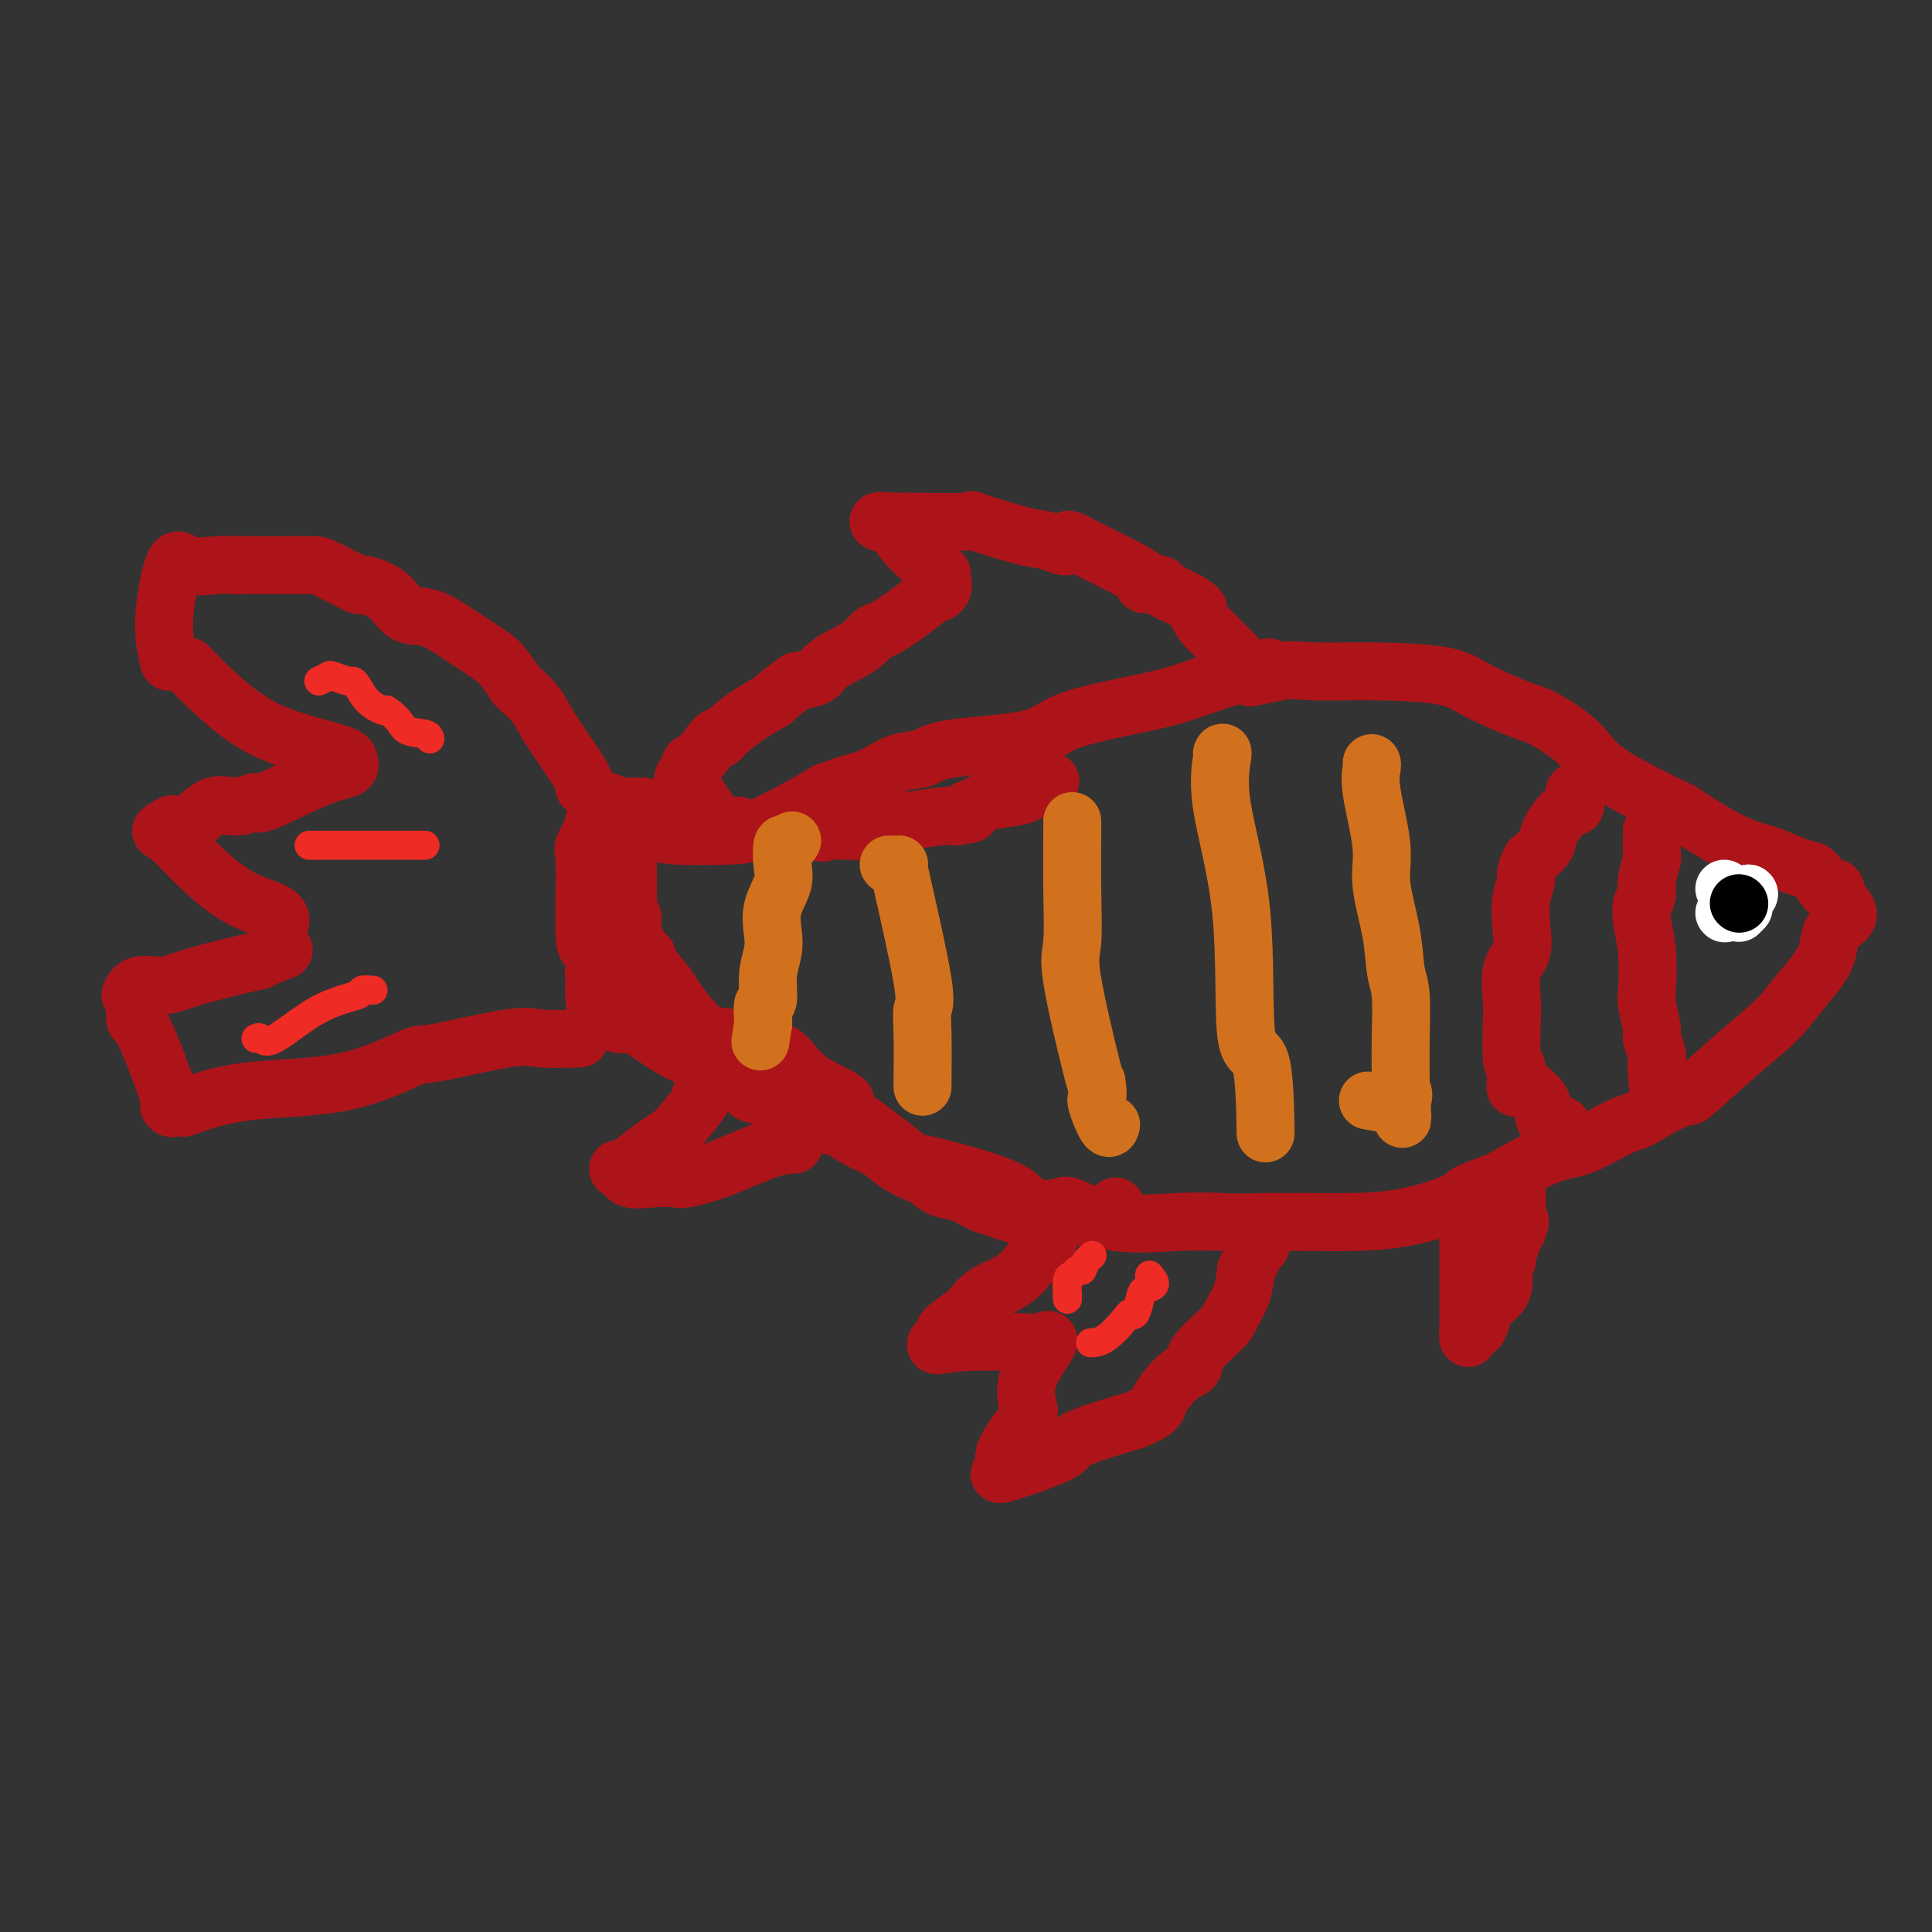 <svg viewBox='0 0 400 400' version='1.1' xmlns='http://www.w3.org/2000/svg' xmlns:xlink='http://www.w3.org/1999/xlink'><rect x="0" y="0" width="400" height="400" fill="#333333" stroke="none"/><g fill='none' stroke='#AD1419' stroke-width='12' stroke-linecap='round' stroke-linejoin='round'><path d='M126,166c-0.026,0.535 -0.051,1.071 0,1c0.051,-0.071 0.180,-0.747 0,0c-0.180,0.747 -0.669,2.918 0,4c0.669,1.082 2.496,1.074 4,1c1.504,-0.074 2.687,-0.214 4,0c1.313,0.214 2.758,0.781 6,1c3.242,0.219 8.281,0.090 11,0c2.719,-0.090 3.117,-0.140 5,-1c1.883,-0.860 5.252,-2.532 8,-4c2.748,-1.468 4.874,-2.734 7,-4'/><path d='M171,164c4.841,-1.899 6.942,-2.145 9,-3c2.058,-0.855 4.072,-2.318 6,-3c1.928,-0.682 3.769,-0.584 5,-1c1.231,-0.416 1.850,-1.347 6,-2c4.150,-0.653 11.830,-1.029 16,-2c4.170,-0.971 4.829,-2.539 9,-4c4.171,-1.461 11.854,-2.816 17,-4c5.146,-1.184 7.756,-2.195 10,-3c2.244,-0.805 4.122,-1.402 6,-2'/><path d='M255,140c13.609,-3.652 5.631,-0.781 4,0c-1.631,0.781 3.087,-0.529 6,-1c2.913,-0.471 4.023,-0.102 7,0c2.977,0.102 7.822,-0.064 13,0c5.178,0.064 10.689,0.357 14,1c3.311,0.643 4.422,1.635 7,3c2.578,1.365 6.625,3.103 9,4c2.375,0.897 3.080,0.952 5,2c1.920,1.048 5.055,3.090 7,5c1.945,1.910 2.698,3.689 6,6c3.302,2.311 9.151,5.156 15,8'/><path d='M348,168c6.755,4.432 9.644,6.011 12,7c2.356,0.989 4.179,1.386 6,2c1.821,0.614 3.639,1.443 5,2c1.361,0.557 2.263,0.841 3,1c0.737,0.159 1.308,0.192 2,1c0.692,0.808 1.505,2.392 2,3c0.495,0.608 0.672,0.241 1,0c0.328,-0.241 0.808,-0.354 1,0c0.192,0.354 0.096,1.177 0,2'/><path d='M380,186c5.006,3.873 1.520,4.555 0,6c-1.520,1.445 -1.074,3.653 -2,6c-0.926,2.347 -3.225,4.834 -5,7c-1.775,2.166 -3.025,4.011 -5,6c-1.975,1.989 -4.674,4.121 -8,7c-3.326,2.879 -7.280,6.506 -9,8c-1.720,1.494 -1.206,0.855 -2,1c-0.794,0.145 -2.897,1.072 -5,2'/><path d='M344,229c-5.121,3.465 -5.925,3.127 -8,4c-2.075,0.873 -5.421,2.958 -8,4c-2.579,1.042 -4.390,1.040 -7,2c-2.610,0.960 -6.020,2.880 -8,4c-1.980,1.120 -2.530,1.438 -4,2c-1.470,0.562 -3.861,1.366 -5,2c-1.139,0.634 -1.025,1.098 -3,2c-1.975,0.902 -6.040,2.242 -10,3c-3.960,0.758 -7.814,0.935 -11,1c-3.186,0.065 -5.704,0.017 -8,0c-2.296,-0.017 -4.370,-0.005 -6,0c-1.630,0.005 -2.815,0.002 -4,0'/><path d='M262,253c-6.152,0.168 -7.034,0.086 -9,0c-1.966,-0.086 -5.018,-0.178 -9,0c-3.982,0.178 -8.893,0.626 -13,0c-4.107,-0.626 -7.408,-2.327 -9,-3c-1.592,-0.673 -1.474,-0.319 -3,0c-1.526,0.319 -4.696,0.602 -6,0c-1.304,-0.602 -0.741,-2.089 -5,-4c-4.259,-1.911 -13.339,-4.245 -17,-5c-3.661,-0.755 -1.903,0.070 -3,-1c-1.097,-1.070 -5.048,-4.035 -9,-7'/><path d='M179,233c-5.811,-3.594 -3.340,-4.080 -4,-5c-0.660,-0.920 -4.453,-2.273 -7,-4c-2.547,-1.727 -3.849,-3.829 -5,-5c-1.151,-1.171 -2.152,-1.411 -4,-2c-1.848,-0.589 -4.542,-1.528 -7,-2c-2.458,-0.472 -4.679,-0.477 -6,-1c-1.321,-0.523 -1.740,-1.564 -2,-2c-0.260,-0.436 -0.360,-0.267 -1,-1c-0.640,-0.733 -1.820,-2.366 -3,-4'/><path d='M140,207c-1.137,-1.475 -0.978,-1.661 -2,-3c-1.022,-1.339 -3.225,-3.829 -4,-5c-0.775,-1.171 -0.120,-1.021 0,-1c0.120,0.021 -0.293,-0.085 -1,-1c-0.707,-0.915 -1.706,-2.637 -2,-4c-0.294,-1.363 0.117,-2.368 0,-3c-0.117,-0.632 -0.763,-0.893 -1,-1c-0.237,-0.107 -0.063,-0.060 0,-1c0.063,-0.940 0.017,-2.869 0,-4c-0.017,-1.131 -0.005,-1.466 0,-2c0.005,-0.534 0.002,-1.267 0,-2'/><path d='M130,180c-0.155,-3.024 -0.042,-4.083 0,-5c0.042,-0.917 0.012,-1.690 0,-2c-0.012,-0.310 -0.006,-0.155 0,0'/><path d='M124,170c-0.483,0.001 -0.967,0.001 -1,0c-0.033,-0.001 0.383,-0.004 0,1c-0.383,1.004 -1.567,3.015 -2,4c-0.433,0.985 -0.116,0.943 0,3c0.116,2.057 0.031,6.211 0,8c-0.031,1.789 -0.008,1.212 0,2c0.008,0.788 0.002,2.939 0,4c-0.002,1.061 -0.001,1.030 0,1'/><path d='M121,193c-0.011,4.223 1.462,3.281 2,4c0.538,0.719 0.141,3.099 0,4c-0.141,0.901 -0.026,0.322 0,1c0.026,0.678 -0.037,2.613 0,4c0.037,1.387 0.175,2.228 1,3c0.825,0.772 2.338,1.477 3,2c0.662,0.523 0.475,0.864 1,1c0.525,0.136 1.763,0.068 3,0'/><path d='M131,212c1.226,0.473 0.791,0.156 2,1c1.209,0.844 4.062,2.850 6,4c1.938,1.150 2.960,1.446 4,2c1.040,0.554 2.097,1.368 4,2c1.903,0.632 4.650,1.084 6,2c1.350,0.916 1.303,2.298 2,3c0.697,0.702 2.140,0.724 3,1c0.860,0.276 1.138,0.806 2,1c0.862,0.194 2.309,0.052 3,0c0.691,-0.052 0.626,-0.015 1,0c0.374,0.015 1.187,0.007 2,0'/><path d='M166,228c2.485,1.143 3.196,3.001 4,4c0.804,0.999 1.701,1.139 2,1c0.299,-0.139 -0.001,-0.556 1,0c1.001,0.556 3.303,2.084 5,3c1.697,0.916 2.789,1.219 4,2c1.211,0.781 2.543,2.039 4,3c1.457,0.961 3.040,1.623 4,2c0.960,0.377 1.296,0.468 2,1c0.704,0.532 1.776,1.503 3,2c1.224,0.497 2.599,0.518 4,1c1.401,0.482 2.829,1.423 4,2c1.171,0.577 2.086,0.788 3,1'/><path d='M206,250c8.050,3.338 8.174,0.684 8,0c-0.174,-0.684 -0.645,0.603 1,1c1.645,0.397 5.408,-0.097 7,0c1.592,0.097 1.015,0.786 2,1c0.985,0.214 3.532,-0.046 5,0c1.468,0.046 1.857,0.397 2,0c0.143,-0.397 0.041,-1.542 0,-2c-0.041,-0.458 -0.020,-0.229 0,0'/><path d='M133,206c0.000,0.000 0.100,0.100 0.1,0.1'/><path d='M127,167c-0.133,0.000 -0.267,0.000 0,0c0.267,0.000 0.933,0.000 2,0c1.067,0.000 2.533,0.000 4,0'/><path d='M133,167c1.587,0.121 2.554,0.424 4,1c1.446,0.576 3.371,1.426 5,2c1.629,0.574 2.962,0.872 4,1c1.038,0.128 1.781,0.087 3,0c1.219,-0.087 2.915,-0.219 4,0c1.085,0.219 1.559,0.791 3,1c1.441,0.209 3.850,0.056 6,0c2.150,-0.056 4.043,-0.016 5,0c0.957,0.016 0.979,0.008 1,0'/><path d='M168,172c5.176,0.773 0.617,0.207 0,0c-0.617,-0.207 2.710,-0.055 4,0c1.290,0.055 0.543,0.012 1,0c0.457,-0.012 2.117,0.008 3,0c0.883,-0.008 0.990,-0.044 1,0c0.010,0.044 -0.075,0.170 1,0c1.075,-0.170 3.310,-0.634 5,-1c1.690,-0.366 2.834,-0.634 5,-1c2.166,-0.366 5.352,-0.829 7,-1c1.648,-0.171 1.756,-0.049 2,0c0.244,0.049 0.622,0.024 1,0'/><path d='M198,169c4.981,-0.642 2.434,-0.748 2,-1c-0.434,-0.252 1.243,-0.649 2,-1c0.757,-0.351 0.592,-0.655 2,-1c1.408,-0.345 4.388,-0.732 6,-1c1.612,-0.268 1.857,-0.418 3,-1c1.143,-0.582 3.184,-1.595 4,-2c0.816,-0.405 0.408,-0.203 0,0'/><path d='M326,164c-0.037,0.735 -0.074,1.470 0,2c0.074,0.530 0.260,0.855 0,1c-0.260,0.145 -0.967,0.111 -2,1c-1.033,0.889 -2.394,2.701 -3,4c-0.606,1.299 -0.459,2.085 -1,3c-0.541,0.915 -1.771,1.957 -3,3'/><path d='M317,178c-1.560,2.908 -0.962,3.178 -1,4c-0.038,0.822 -0.714,2.197 -1,4c-0.286,1.803 -0.181,4.033 0,6c0.181,1.967 0.440,3.672 0,5c-0.440,1.328 -1.579,2.278 -2,4c-0.421,1.722 -0.123,4.214 0,6c0.123,1.786 0.072,2.865 0,5c-0.072,2.135 -0.163,5.324 0,7c0.163,1.676 0.582,1.838 1,2'/><path d='M314,221c-0.461,7.093 -0.112,3.326 0,2c0.112,-1.326 -0.011,-0.212 1,1c1.011,1.212 3.158,2.521 4,4c0.842,1.479 0.381,3.129 1,4c0.619,0.871 2.320,0.963 3,1c0.680,0.037 0.340,0.018 0,0'/><path d='M342,172c0.008,-0.029 0.016,-0.057 0,1c-0.016,1.057 -0.057,3.200 0,4c0.057,0.800 0.211,0.256 0,1c-0.211,0.744 -0.788,2.777 -1,4c-0.212,1.223 -0.061,1.635 0,2c0.061,0.365 0.030,0.682 0,1'/><path d='M341,185c-0.365,2.286 -0.778,1.501 -1,2c-0.222,0.499 -0.251,2.281 0,4c0.251,1.719 0.784,3.376 1,6c0.216,2.624 0.114,6.215 0,8c-0.114,1.785 -0.241,1.763 0,3c0.241,1.237 0.849,3.732 1,5c0.151,1.268 -0.155,1.309 0,2c0.155,0.691 0.773,2.032 1,3c0.227,0.968 0.065,1.562 0,2c-0.065,0.438 -0.032,0.719 0,1'/><path d='M343,221c0.333,6.000 0.167,3.000 0,0'/><path d='M121,163c0.190,-0.375 0.381,-0.750 -1,-3c-1.381,-2.250 -4.333,-6.375 -6,-9c-1.667,-2.625 -2.048,-3.750 -3,-5c-0.952,-1.250 -2.476,-2.625 -4,-4'/><path d='M107,142c-3.029,-4.430 -3.602,-5.004 -5,-6c-1.398,-0.996 -3.620,-2.415 -6,-4c-2.380,-1.585 -4.920,-3.336 -7,-4c-2.080,-0.664 -3.702,-0.241 -5,-1c-1.298,-0.759 -2.271,-2.701 -4,-4c-1.729,-1.299 -4.213,-1.956 -5,-2c-0.787,-0.044 0.122,0.524 -1,0c-1.122,-0.524 -4.276,-2.140 -6,-3c-1.724,-0.860 -2.019,-0.962 -3,-1c-0.981,-0.038 -2.649,-0.010 -5,0c-2.351,0.010 -5.386,0.003 -7,0c-1.614,-0.003 -1.807,-0.001 -2,0'/><path d='M51,117c-2.750,0.011 -2.626,0.037 -3,0c-0.374,-0.037 -1.247,-0.137 -3,0c-1.753,0.137 -4.387,0.511 -6,0c-1.613,-0.511 -2.203,-1.907 -3,0c-0.797,1.907 -1.799,7.116 -2,11c-0.201,3.884 0.400,6.442 1,9'/><path d='M39,138c1.345,1.428 2.690,2.856 5,5c2.310,2.144 5.586,5.006 9,7c3.414,1.994 6.967,3.122 10,4c3.033,0.878 5.547,1.506 7,2c1.453,0.494 1.844,0.856 2,1c0.156,0.144 0.078,0.072 0,0'/><path d='M72,157c0.355,0.773 0.711,1.547 0,2c-0.711,0.453 -2.488,0.587 -6,2c-3.512,1.413 -8.758,4.106 -11,5c-2.242,0.894 -1.479,-0.012 -2,0c-0.521,0.012 -2.325,0.941 -4,1c-1.675,0.059 -3.220,-0.753 -5,0c-1.780,0.753 -3.794,3.072 -5,4c-1.206,0.928 -1.603,0.464 -2,0'/><path d='M37,171c-5.889,2.178 -3.111,0.622 -2,0c1.111,-0.622 0.556,-0.311 0,0'/><path d='M35,171c-0.517,0.335 -1.035,0.670 -1,1c0.035,0.330 0.622,0.656 2,2c1.378,1.344 3.546,3.705 6,6c2.454,2.295 5.194,4.522 8,6c2.806,1.478 5.679,2.206 7,3c1.321,0.794 1.092,1.656 1,2c-0.092,0.344 -0.046,0.172 0,0'/><path d='M120,215c-3.024,0.093 -6.047,0.186 -8,0c-1.953,-0.186 -2.834,-0.652 -7,0c-4.166,0.652 -11.615,2.420 -15,3c-3.385,0.580 -2.705,-0.030 -5,1c-2.295,1.030 -7.564,3.699 -14,5c-6.436,1.301 -14.041,1.235 -20,2c-5.959,0.765 -10.274,2.361 -12,3c-1.726,0.639 -0.863,0.319 0,0'/><path d='M35,229c0.506,0.566 1.011,1.132 0,-2c-1.011,-3.132 -3.539,-9.964 -5,-13c-1.461,-3.036 -1.856,-2.278 -2,-3c-0.144,-0.722 -0.039,-2.925 0,-4c0.039,-1.075 0.011,-1.021 0,-1c-0.011,0.021 -0.006,0.011 0,0'/><path d='M27,206c0.391,-0.880 0.782,-1.761 2,-2c1.218,-0.239 3.263,0.163 5,0c1.737,-0.163 3.167,-0.892 7,-2c3.833,-1.108 10.069,-2.596 12,-3c1.931,-0.404 -0.442,0.276 0,0c0.442,-0.276 3.698,-1.507 5,-2c1.302,-0.493 0.651,-0.246 0,0'/><path d='M145,227c0.408,-0.093 0.817,-0.186 0,1c-0.817,1.186 -2.858,3.651 -4,5c-1.142,1.349 -1.384,1.581 -2,2c-0.616,0.419 -1.606,1.027 -3,2c-1.394,0.973 -3.191,2.313 -4,3c-0.809,0.687 -0.629,0.720 -1,1c-0.371,0.280 -1.292,0.806 -2,1c-0.708,0.194 -1.202,0.055 -1,0c0.202,-0.055 1.101,-0.028 2,0'/><path d='M130,242c-1.479,2.778 2.322,2.223 5,2c2.678,-0.223 4.231,-0.112 5,0c0.769,0.112 0.753,0.226 2,0c1.247,-0.226 3.757,-0.793 7,-2c3.243,-1.207 7.219,-3.056 10,-4c2.781,-0.944 4.366,-0.984 5,-1c0.634,-0.016 0.317,-0.008 0,0'/><path d='M217,256c0.100,0.313 0.201,0.626 0,1c-0.201,0.374 -0.703,0.809 -1,1c-0.297,0.191 -0.388,0.139 -1,1c-0.612,0.861 -1.743,2.634 -3,4c-1.257,1.366 -2.639,2.324 -4,3c-1.361,0.676 -2.702,1.071 -4,2c-1.298,0.929 -2.554,2.393 -3,3c-0.446,0.607 -0.082,0.356 -1,1c-0.918,0.644 -3.120,2.184 -4,3c-0.880,0.816 -0.440,0.908 0,1'/><path d='M196,276c-3.743,3.553 -2.601,2.437 2,2c4.601,-0.437 12.661,-0.194 16,0c3.339,0.194 1.957,0.341 2,0c0.043,-0.341 1.512,-1.169 1,0c-0.512,1.169 -3.003,4.334 -4,7c-0.997,2.666 -0.498,4.833 0,7'/><path d='M213,292c-0.837,2.855 -0.928,2.993 -1,3c-0.072,0.007 -0.123,-0.116 -1,1c-0.877,1.116 -2.580,3.472 -3,5c-0.420,1.528 0.443,2.230 0,3c-0.443,0.770 -2.191,1.608 0,1c2.191,-0.608 8.321,-2.664 11,-4c2.679,-1.336 1.908,-1.953 4,-3c2.092,-1.047 7.046,-2.523 12,-4'/><path d='M235,294c5.116,-2.174 4.408,-2.610 5,-4c0.592,-1.390 2.486,-3.736 4,-5c1.514,-1.264 2.647,-1.446 3,-2c0.353,-0.554 -0.074,-1.480 1,-3c1.074,-1.520 3.649,-3.634 5,-5c1.351,-1.366 1.479,-1.983 2,-3c0.521,-1.017 1.435,-2.433 2,-4c0.565,-1.567 0.783,-3.283 1,-5'/><path d='M258,263c0.668,-1.630 -0.161,0.295 0,0c0.161,-0.295 1.313,-2.810 2,-4c0.687,-1.190 0.911,-1.054 1,-1c0.089,0.054 0.045,0.027 0,0'/><path d='M303,253c0.423,-0.151 0.845,-0.302 1,0c0.155,0.302 0.041,1.056 0,2c-0.041,0.944 -0.011,2.079 0,3c0.011,0.921 0.003,1.629 0,2c-0.003,0.371 -0.001,0.406 0,1c0.001,0.594 -0.001,1.748 0,3c0.001,1.252 0.003,2.601 0,4c-0.003,1.399 -0.011,2.849 0,4c0.011,1.151 0.041,2.002 0,3c-0.041,0.998 -0.155,2.142 0,2c0.155,-0.142 0.577,-1.571 1,-3'/><path d='M305,274c0.750,2.885 1.626,-0.403 2,-2c0.374,-1.597 0.248,-1.503 1,-2c0.752,-0.497 2.383,-1.584 3,-3c0.617,-1.416 0.222,-3.159 0,-4c-0.222,-0.841 -0.270,-0.779 0,-1c0.270,-0.221 0.860,-0.725 1,-1c0.140,-0.275 -0.169,-0.321 0,-1c0.169,-0.679 0.815,-1.990 1,-3c0.185,-1.010 -0.090,-1.717 0,-2c0.090,-0.283 0.545,-0.141 1,0'/><path d='M314,255c1.392,-3.262 0.373,-1.918 0,-2c-0.373,-0.082 -0.100,-1.589 0,-3c0.100,-1.411 0.027,-2.726 0,-4c-0.027,-1.274 -0.008,-2.507 0,-3c0.008,-0.493 0.004,-0.247 0,0'/><path d='M256,136c-0.400,-0.400 -0.800,-0.800 -1,-1c-0.200,-0.200 -0.200,-0.200 -1,-1c-0.800,-0.800 -2.400,-2.400 -4,-4'/><path d='M250,130c-1.413,-1.572 -1.944,-2.502 -2,-3c-0.056,-0.498 0.365,-0.564 0,-1c-0.365,-0.436 -1.516,-1.243 -3,-2c-1.484,-0.757 -3.301,-1.465 -4,-2c-0.699,-0.535 -0.281,-0.896 -1,-1c-0.719,-0.104 -2.574,0.049 -3,0c-0.426,-0.049 0.576,-0.302 0,-1c-0.576,-0.698 -2.732,-1.842 -5,-3c-2.268,-1.158 -4.648,-2.331 -6,-3c-1.352,-0.669 -1.676,-0.835 -2,-1'/><path d='M224,113c-4.496,-2.572 -2.735,-0.503 -3,0c-0.265,0.503 -2.556,-0.559 -4,-1c-1.444,-0.441 -2.043,-0.262 -5,-1c-2.957,-0.738 -8.274,-2.394 -10,-3c-1.726,-0.606 0.137,-0.162 -2,0c-2.137,0.162 -8.274,0.044 -11,0c-2.726,-0.044 -2.042,-0.012 -2,0c0.042,0.012 -0.560,0.003 -1,0c-0.440,-0.003 -0.720,-0.002 -1,0'/><path d='M185,108c-6.066,-0.559 -1.730,0.543 0,1c1.730,0.457 0.856,0.269 1,1c0.144,0.731 1.307,2.382 3,4c1.693,1.618 3.917,3.205 5,4c1.083,0.795 1.024,0.799 1,1c-0.024,0.201 -0.012,0.601 0,1'/><path d='M195,120c0.980,2.627 -1.571,3.193 -2,3c-0.429,-0.193 1.262,-1.145 0,0c-1.262,1.145 -5.478,4.386 -8,6c-2.522,1.614 -3.351,1.601 -4,2c-0.649,0.399 -1.117,1.210 -2,2c-0.883,0.790 -2.181,1.560 -3,2c-0.819,0.440 -1.158,0.551 -2,1c-0.842,0.449 -2.188,1.236 -3,2c-0.812,0.764 -1.089,1.504 -2,2c-0.911,0.496 -2.455,0.748 -4,1'/><path d='M165,141c-5.547,4.032 -4.415,3.611 -5,4c-0.585,0.389 -2.889,1.587 -5,3c-2.111,1.413 -4.030,3.040 -5,4c-0.970,0.960 -0.992,1.255 -1,1c-0.008,-0.255 -0.002,-1.058 -1,0c-0.998,1.058 -2.999,3.977 -4,5c-1.001,1.023 -1.000,0.149 -1,0c0.000,-0.149 0.000,0.425 0,1'/><path d='M143,159c-3.353,3.548 -0.737,3.417 0,3c0.737,-0.417 -0.405,-1.120 0,0c0.405,1.120 2.356,4.063 3,5c0.644,0.937 -0.019,-0.132 0,0c0.019,0.132 0.720,1.466 1,2c0.280,0.534 0.140,0.267 0,0'/></g>
<g fill='none' stroke='#FFFFFF' stroke-width='12' stroke-linecap='round' stroke-linejoin='round'><path d='M357,189c0.000,0.000 0.100,0.100 0.1,0.1'/><path d='M357,184c0.000,0.000 0.100,0.100 0.1,0.1'/><path d='M362,185c0.000,0.000 0.100,0.100 0.1,0.1'/><path d='M362,185c0.000,0.000 0.100,0.100 0.1,0.1'/><path d='M361,188c-0.417,0.417 -0.833,0.833 -1,1c-0.167,0.167 -0.083,0.083 0,0'/></g>
<g fill='none' stroke='#000000' stroke-width='12' stroke-linecap='round' stroke-linejoin='round'><path d='M360,187c0.000,0.000 0.100,0.100 0.1,0.1'/></g>
<g fill='none' stroke='#D2711D' stroke-width='12' stroke-linecap='round' stroke-linejoin='round'><path d='M164,174c-0.314,0.520 -0.627,1.040 -1,1c-0.373,-0.040 -0.804,-0.640 -1,0c-0.196,0.640 -0.157,2.519 0,4c0.157,1.481 0.430,2.565 0,4c-0.430,1.435 -1.564,3.223 -2,5c-0.436,1.777 -0.173,3.545 0,5c0.173,1.455 0.257,2.596 0,4c-0.257,1.404 -0.853,3.069 -1,5c-0.147,1.931 0.157,4.126 0,5c-0.157,0.874 -0.773,0.428 -1,1c-0.227,0.572 -0.065,2.164 0,3c0.065,0.836 0.032,0.918 0,1'/><path d='M158,212c-1.000,6.333 -0.500,3.167 0,0'/><path d='M184,179c0.843,0.009 1.686,0.017 2,0c0.314,-0.017 0.098,-0.061 0,0c-0.098,0.061 -0.079,0.226 1,5c1.079,4.774 3.217,14.156 4,19c0.783,4.844 0.211,5.150 0,6c-0.211,0.850 -0.060,2.243 0,5c0.060,2.757 0.030,6.879 0,11'/><path d='M222,170c0.008,0.328 0.016,0.656 0,3c-0.016,2.344 -0.057,6.703 0,11c0.057,4.297 0.211,8.533 0,11c-0.211,2.467 -0.788,3.164 0,8c0.788,4.836 2.939,13.810 4,18c1.061,4.190 1.030,3.595 1,3'/><path d='M227,224c0.668,3.852 -0.161,2.981 0,4c0.161,1.019 1.313,3.928 2,5c0.687,1.072 0.911,0.306 1,0c0.089,-0.306 0.045,-0.153 0,0'/><path d='M253,156c0.119,-0.240 0.238,-0.480 0,1c-0.238,1.480 -0.834,4.679 0,10c0.834,5.321 3.099,12.763 4,22c0.901,9.237 0.437,20.270 1,25c0.563,4.730 2.151,3.158 3,6c0.849,2.842 0.957,10.098 1,13c0.043,2.902 0.022,1.451 0,0'/><path d='M284,158c0.065,0.143 0.129,0.286 0,1c-0.129,0.714 -0.452,2.001 0,5c0.452,2.999 1.680,7.712 2,11c0.320,3.288 -0.268,5.153 0,8c0.268,2.847 1.392,6.678 2,10c0.608,3.322 0.699,6.136 1,8c0.301,1.864 0.813,2.778 1,5c0.187,2.222 0.050,5.752 0,9c-0.050,3.248 -0.014,6.214 0,8c0.014,1.786 0.007,2.393 0,3'/><path d='M290,226c0.833,10.686 -0.086,3.400 0,1c0.086,-2.400 1.177,0.085 0,1c-1.177,0.915 -4.622,0.262 -6,0c-1.378,-0.262 -0.689,-0.131 0,0'/></g>
<g fill='none' stroke='#EE2B24' stroke-width='6' stroke-linecap='round' stroke-linejoin='round'><path d='M66,141c0.816,-0.392 1.633,-0.783 2,-1c0.367,-0.217 0.285,-0.259 1,0c0.715,0.259 2.226,0.819 3,1c0.774,0.181 0.810,-0.018 1,0c0.190,0.018 0.536,0.252 1,1c0.464,0.748 1.048,2.009 2,3c0.952,0.991 2.272,1.712 3,2c0.728,0.288 0.864,0.144 1,0'/><path d='M80,147c2.845,1.789 2.959,3.263 4,4c1.041,0.737 3.011,0.737 4,1c0.989,0.263 0.997,0.789 1,1c0.003,0.211 0.002,0.105 0,0'/><path d='M64,175c-0.049,0.000 -0.098,0.000 1,0c1.098,0.000 3.341,0.000 6,0c2.659,0.000 5.732,0.000 8,0c2.268,0.000 3.732,0.000 5,0c1.268,0.000 2.341,0.000 3,0c0.659,0.000 0.902,0.000 1,0c0.098,-0.000 0.049,0.000 0,0'/><path d='M53,215c0.292,-0.160 0.584,-0.320 1,0c0.416,0.320 0.956,1.119 3,0c2.044,-1.119 5.592,-4.156 9,-6c3.408,-1.844 6.676,-2.494 8,-3c1.324,-0.506 0.703,-0.867 1,-1c0.297,-0.133 1.514,-0.038 2,0c0.486,0.038 0.243,0.019 0,0'/><path d='M238,264c0.625,0.768 1.250,1.537 1,2c-0.250,0.463 -1.374,0.622 -2,1c-0.626,0.378 -0.754,0.977 -1,2c-0.246,1.023 -0.609,2.470 -1,3c-0.391,0.530 -0.809,0.142 -1,0c-0.191,-0.142 -0.154,-0.038 -1,1c-0.846,1.038 -2.574,3.010 -4,4c-1.426,0.990 -2.550,0.997 -3,1c-0.450,0.003 -0.225,0.001 0,0'/><path d='M221,269c-0.006,-0.508 -0.013,-1.015 0,-1c0.013,0.015 0.045,0.554 0,0c-0.045,-0.554 -0.167,-2.200 0,-3c0.167,-0.800 0.622,-0.754 1,-1c0.378,-0.246 0.679,-0.785 1,-1c0.321,-0.215 0.660,-0.108 1,0'/><path d='M224,263c0.631,-1.321 0.708,-1.625 1,-2c0.292,-0.375 0.798,-0.821 1,-1c0.202,-0.179 0.101,-0.089 0,0'/></g>
</svg>